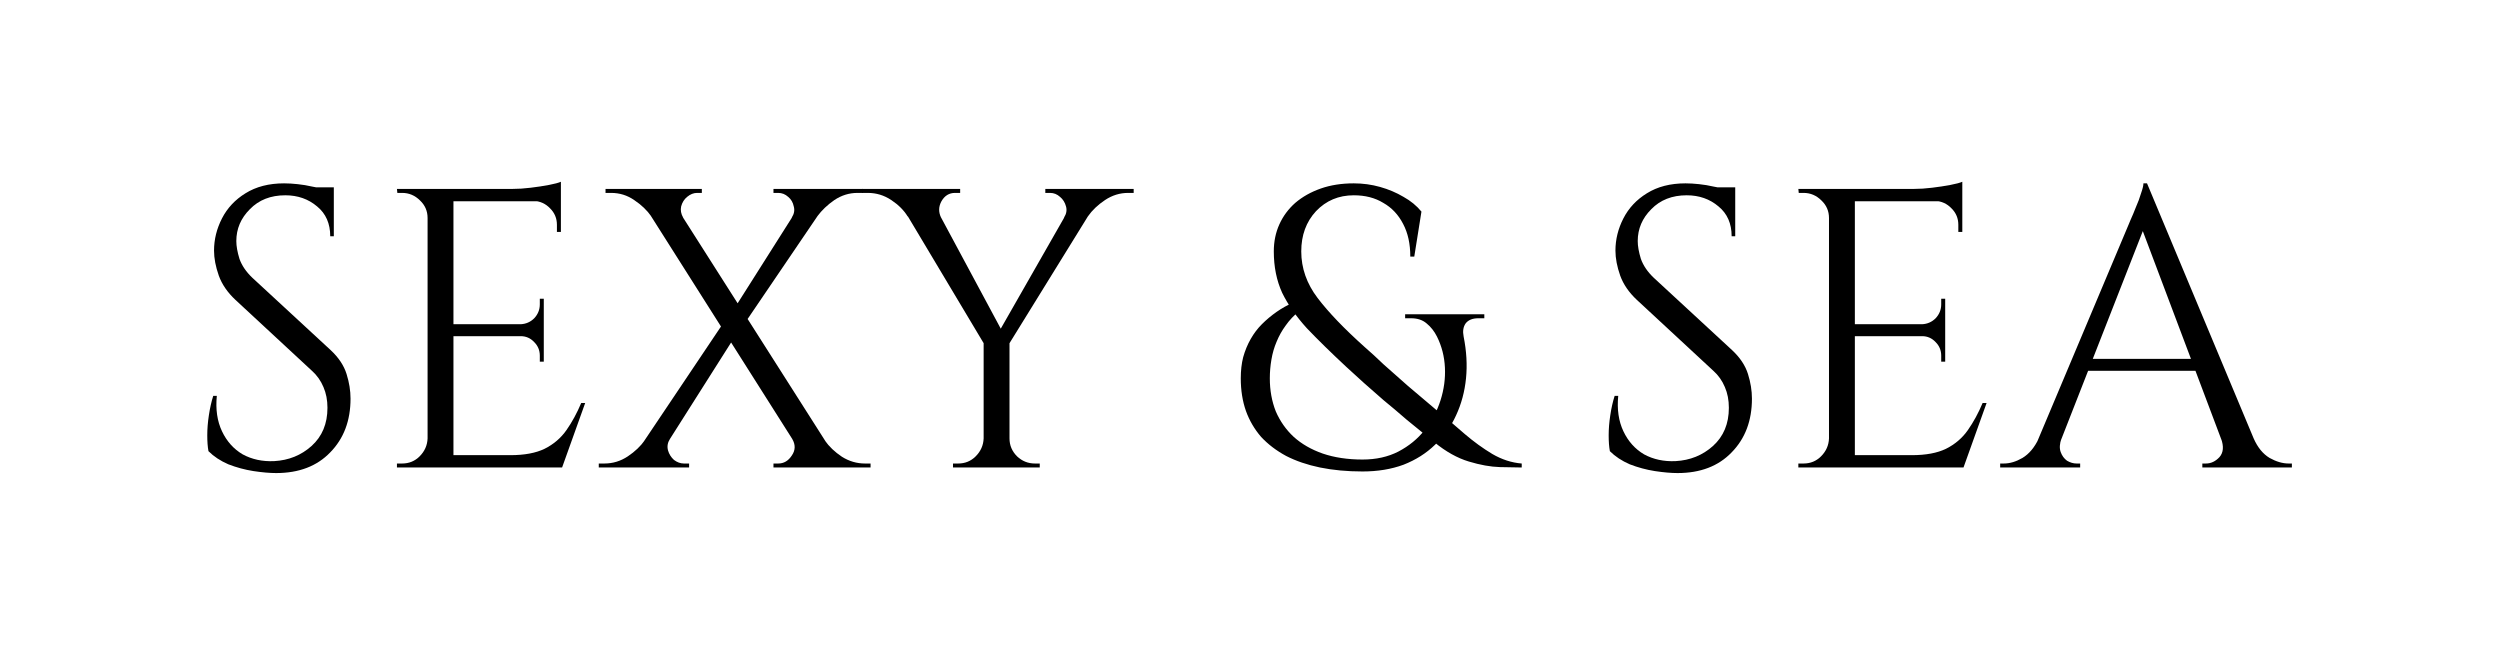 <svg xmlns="http://www.w3.org/2000/svg" width="784" height="206" viewBox="0 0 784 206" fill="none"><path d="M673.305 57.499L710.246 145.857H699.638L670.809 69.355L673.305 57.499ZM646.473 137.496C645.891 139.16 645.808 140.574 646.224 141.739C646.64 142.904 647.305 143.819 648.221 144.485C649.219 145.067 650.217 145.358 651.216 145.358H652.339V146.606H627.254V145.358C627.254 145.358 627.462 145.358 627.878 145.358C628.211 145.358 628.377 145.358 628.377 145.358C630.291 145.358 632.246 144.776 634.243 143.611C636.323 142.363 638.029 140.325 639.36 137.496H646.473ZM673.305 57.499L674.429 66.235L643.104 146.232H635.616L667.565 70.353C667.565 70.353 667.773 69.854 668.189 68.856C668.688 67.774 669.229 66.485 669.811 64.987C670.477 63.489 671.017 62.033 671.433 60.619C671.933 59.205 672.182 58.165 672.182 57.499H673.305ZM690.902 112.536V116.28H651.84V112.536H690.902ZM696.518 137.496H706.752C708 140.325 709.664 142.363 711.744 143.611C713.824 144.776 715.821 145.358 717.734 145.358C717.734 145.358 717.901 145.358 718.233 145.358C718.566 145.358 718.733 145.358 718.733 145.358V146.606H690.653V145.358H691.776C693.357 145.358 694.771 144.693 696.019 143.361C697.267 141.947 697.433 139.992 696.518 137.496Z" fill="black"></path><path d="M581.684 59.246V146.606H573.572V59.246H581.684ZM615.38 142.738V146.606H581.309V142.738H615.38ZM610.013 101.678V105.422H581.309V101.678H610.013ZM615.38 59.246V63.115H581.309V59.246H615.38ZM622.993 126.389L615.754 146.606H595.037L599.53 142.738C603.94 142.738 607.517 142.072 610.263 140.741C613.092 139.326 615.38 137.371 617.127 134.875C618.874 132.379 620.413 129.55 621.745 126.389H622.993ZM610.013 105.173V113.41H608.765V111.538C608.765 109.874 608.183 108.459 607.018 107.294C605.853 106.046 604.439 105.422 602.775 105.422V105.173H610.013ZM610.013 93.691V101.928H602.775V101.678C604.439 101.595 605.853 100.971 607.018 99.806C608.183 98.558 608.765 97.102 608.765 95.438V93.691H610.013ZM615.38 62.741V72.725H614.132V70.478C614.132 68.482 613.425 66.776 612.01 65.362C610.596 63.864 608.849 63.074 606.769 62.99V62.741H615.38ZM615.38 57V60.619L600.154 59.246C601.985 59.246 603.898 59.122 605.895 58.872C607.975 58.622 609.889 58.331 611.636 57.998C613.383 57.666 614.631 57.333 615.38 57ZM573.946 137.496V146.606H563.962V145.358C563.962 145.358 564.212 145.358 564.711 145.358C565.293 145.358 565.585 145.358 565.585 145.358C567.748 145.358 569.578 144.61 571.076 143.112C572.657 141.531 573.489 139.659 573.572 137.496H573.946ZM573.946 68.357H573.572C573.572 66.194 572.781 64.363 571.201 62.866C569.62 61.285 567.748 60.494 565.585 60.494C565.585 60.494 565.335 60.494 564.836 60.494C564.337 60.494 564.087 60.494 564.087 60.494L563.962 59.246H573.946V68.357Z" fill="black"></path><path d="M528.568 57.499C529.899 57.499 531.313 57.582 532.811 57.749C534.392 57.915 535.889 58.165 537.304 58.497C538.801 58.747 540.132 59.038 541.297 59.371C542.545 59.621 543.502 59.912 544.168 60.245V74.097H543.044C543.044 70.104 541.672 66.984 538.926 64.737C536.18 62.408 532.852 61.243 528.942 61.243C524.366 61.243 520.664 62.699 517.835 65.611C515.006 68.44 513.592 71.768 513.592 75.595C513.592 77.176 513.924 79.048 514.59 81.211C515.339 83.291 516.67 85.246 518.584 87.077L543.169 109.79C545.665 112.12 547.329 114.616 548.161 117.278C548.993 119.941 549.409 122.52 549.409 125.016C549.409 131.921 547.288 137.537 543.044 141.864C538.884 146.19 533.227 148.353 526.072 148.353C524.075 148.353 521.704 148.145 518.958 147.729C516.296 147.313 513.675 146.606 511.096 145.608C508.6 144.526 506.52 143.153 504.856 141.489C504.606 140.158 504.481 138.494 504.481 136.497C504.481 134.501 504.648 132.421 504.98 130.257C505.313 128.011 505.771 125.973 506.353 124.142H507.476C507.06 128.385 507.601 132.088 509.099 135.249C510.596 138.411 512.76 140.824 515.588 142.488C518.5 144.069 521.787 144.776 525.448 144.609C530.024 144.36 533.934 142.779 537.179 139.867C540.507 136.872 542.171 132.878 542.171 127.886C542.171 125.473 541.755 123.31 540.923 121.397C540.091 119.4 538.884 117.694 537.304 116.28L513.342 94.065C510.846 91.736 509.099 89.198 508.1 86.453C507.102 83.624 506.603 81.003 506.603 78.59C506.603 75.096 507.435 71.726 509.099 68.481C510.763 65.237 513.217 62.616 516.462 60.619C519.79 58.539 523.825 57.499 528.568 57.499ZM544.168 58.747V61.368H534.683V58.747H544.168Z" fill="black"></path><path d="M424.549 57.499C427.378 57.499 430.123 57.873 432.786 58.622C435.448 59.371 437.902 60.411 440.149 61.742C442.395 62.99 444.267 64.529 445.765 66.36L443.518 80.462H442.27C442.27 76.469 441.522 73.057 440.024 70.229C438.526 67.317 436.446 65.112 433.784 63.614C431.205 62.033 428.126 61.243 424.549 61.243C419.806 61.243 415.854 62.907 412.693 66.235C409.614 69.563 408.075 73.765 408.075 78.84C408.075 84.081 409.781 88.949 413.192 93.441C416.603 97.934 421.512 103.051 427.918 108.792C429.749 110.373 431.746 112.203 433.909 114.283C436.155 116.28 438.693 118.526 441.522 121.022C444.434 123.518 447.678 126.264 451.256 129.259C453.918 131.422 456.622 133.71 459.368 136.123C462.197 138.536 465.067 140.616 467.979 142.363C470.974 144.11 474.053 145.109 477.214 145.358V146.606C475.634 146.606 473.346 146.565 470.35 146.481C467.438 146.398 464.194 145.816 460.616 144.734C457.038 143.653 453.461 141.656 449.883 138.744C446.722 136.165 443.81 133.793 441.147 131.63C438.568 129.384 436.155 127.345 433.909 125.515C431.746 123.601 429.707 121.813 427.794 120.149C425.88 118.401 424.008 116.696 422.178 115.032C417.352 110.539 413.234 106.504 409.822 102.926C406.494 99.265 403.915 95.563 402.085 91.819C400.338 87.992 399.464 83.665 399.464 78.84C399.464 75.761 400.046 72.933 401.211 70.353C402.376 67.774 404.04 65.528 406.203 63.614C408.45 61.701 411.112 60.203 414.19 59.121C417.269 58.04 420.722 57.499 424.549 57.499ZM458.994 105.547C459.909 110.123 460.158 114.491 459.742 118.651C459.326 122.811 458.286 126.68 456.622 130.257C455.042 133.752 452.837 136.83 450.008 139.493C447.262 142.155 443.976 144.235 440.149 145.733C436.322 147.147 432.037 147.854 427.294 147.854C422.469 147.854 418.018 147.438 413.941 146.606C409.947 145.774 406.411 144.568 403.333 142.987C400.254 141.323 397.634 139.326 395.47 136.997C393.39 134.584 391.81 131.88 390.728 128.885C389.646 125.806 389.106 122.395 389.106 118.651C389.106 116.238 389.355 114.033 389.854 112.037C390.437 109.957 391.227 108.043 392.226 106.296C393.224 104.549 394.389 103.009 395.72 101.678C397.134 100.264 398.674 98.974 400.338 97.809C402.002 96.645 403.79 95.646 405.704 94.814L407.451 97.56C405.787 98.891 404.373 100.389 403.208 102.053C402.043 103.633 401.086 105.339 400.338 107.169C399.589 108.917 399.048 110.789 398.715 112.785C398.382 114.699 398.216 116.654 398.216 118.651C398.216 122.395 398.84 125.848 400.088 129.009C401.419 132.088 403.291 134.75 405.704 136.997C408.2 139.243 411.237 140.99 414.814 142.238C418.475 143.486 422.635 144.11 427.294 144.11C431.538 144.11 435.282 143.278 438.526 141.614C441.854 139.867 444.6 137.621 446.763 134.875C449.01 132.046 450.674 128.926 451.755 125.515C452.837 122.104 453.294 118.693 453.128 115.281C452.962 111.787 452.13 108.542 450.632 105.547C449.8 103.883 448.718 102.51 447.387 101.429C446.139 100.347 444.517 99.806 442.52 99.806H440.648V98.558H465.483V99.806H463.611C461.781 99.806 460.45 100.347 459.618 101.429C458.869 102.51 458.661 103.883 458.994 105.547Z" fill="black"></path><path d="M290.372 59.371L314.833 104.923L309.467 109.291L279.639 59.371H290.372ZM316.58 106.421V146.607H308.468V106.421H316.58ZM338.795 59.371H346.408L315.707 109.042L311.214 107.669L338.795 59.371ZM333.678 68.232C334.427 67.067 334.635 65.903 334.302 64.738C333.969 63.49 333.345 62.491 332.43 61.743C331.515 60.911 330.475 60.495 329.31 60.495C329.31 60.495 329.06 60.495 328.561 60.495C328.062 60.495 327.812 60.495 327.812 60.495V59.247H355.518V60.495H353.771C351.192 60.495 348.779 61.243 346.532 62.741C344.286 64.239 342.497 65.944 341.166 67.858L333.678 68.232ZM295.115 68.232L284.632 67.858C283.467 65.944 281.761 64.239 279.515 62.741C277.268 61.243 274.814 60.495 272.152 60.495H270.404V59.247H301.105V60.495C301.105 60.495 300.814 60.495 300.232 60.495C299.732 60.495 299.483 60.495 299.483 60.495C297.652 60.495 296.238 61.368 295.24 63.115C294.324 64.779 294.283 66.485 295.115 68.232ZM308.718 137.496V146.607H298.859V145.359C298.859 145.359 299.108 145.359 299.607 145.359C300.107 145.359 300.398 145.359 300.481 145.359C302.644 145.359 304.475 144.61 305.972 143.112C307.553 141.531 308.385 139.659 308.468 137.496H308.718ZM316.206 137.496H316.58C316.58 139.659 317.371 141.531 318.951 143.112C320.532 144.61 322.404 145.359 324.567 145.359C324.567 145.359 324.817 145.359 325.316 145.359C325.816 145.359 326.065 145.359 326.065 145.359V146.607H316.206V137.496Z" fill="black"></path><path d="M208.49 59.247L264.026 146.482H254.042L198.755 59.247H208.49ZM210.112 137.621C209.363 138.786 209.155 139.992 209.488 141.24C209.821 142.405 210.445 143.403 211.36 144.235C212.359 144.984 213.399 145.359 214.48 145.359C214.48 145.359 214.73 145.359 215.229 145.359C215.811 145.359 216.103 145.359 216.103 145.359V146.607H187.773V145.359H189.52C192.183 145.359 194.637 144.61 196.883 143.112C199.13 141.615 200.919 139.909 202.25 137.995L210.112 137.621ZM227.584 100.181L230.455 105.547L204.496 146.482H196.509L227.584 100.181ZM248.426 137.621L258.659 138.12C259.991 140.034 261.779 141.739 264.026 143.237C266.272 144.651 268.685 145.359 271.264 145.359H273.011V146.607H242.56V145.359C242.56 145.359 242.81 145.359 243.309 145.359C243.808 145.359 244.058 145.359 244.058 145.359C245.805 145.359 247.219 144.527 248.301 142.863C249.466 141.199 249.507 139.451 248.426 137.621ZM220.096 59.247V60.495C220.096 60.495 219.847 60.495 219.347 60.495C218.848 60.495 218.599 60.495 218.599 60.495C217.517 60.495 216.477 60.911 215.479 61.743C214.563 62.491 213.939 63.49 213.607 64.738C213.357 65.903 213.565 67.067 214.231 68.232L204.247 67.858C202.915 65.944 201.127 64.239 198.88 62.741C196.717 61.243 194.304 60.495 191.642 60.495H189.895V59.247H220.096ZM262.154 59.247L232.826 102.427L228.583 99.432L254.042 59.247H262.154ZM270.64 59.247V60.495H268.893C266.314 60.495 263.901 61.243 261.655 62.741C259.491 64.239 257.703 65.944 256.288 67.858L248.301 68.232C249.05 67.067 249.258 65.903 248.925 64.738C248.675 63.49 248.093 62.491 247.178 61.743C246.263 60.911 245.223 60.495 244.058 60.495C244.058 60.495 243.808 60.495 243.309 60.495C242.81 60.495 242.56 60.495 242.56 60.495V59.247H270.64Z" fill="black"></path><path d="M142.202 59.246V146.606H134.09V59.246H142.202ZM175.898 142.738V146.606H141.828V142.738H175.898ZM170.532 101.678V105.422H141.828V101.678H170.532ZM175.898 59.246V63.115H141.828V59.246H175.898ZM183.511 126.389L176.273 146.606H155.556L160.049 142.738C164.458 142.738 168.036 142.072 170.782 140.741C173.61 139.326 175.898 137.371 177.646 134.875C179.393 132.379 180.932 129.55 182.263 126.389H183.511ZM170.532 105.173V113.41H169.284V111.538C169.284 109.874 168.702 108.459 167.537 107.294C166.372 106.046 164.958 105.422 163.294 105.422V105.173H170.532ZM170.532 93.691V101.928H163.294V101.678C164.958 101.595 166.372 100.971 167.537 99.806C168.702 98.558 169.284 97.102 169.284 95.438V93.691H170.532ZM175.898 62.741V72.725H174.65V70.478C174.65 68.482 173.943 66.776 172.529 65.362C171.114 63.864 169.367 63.074 167.287 62.99V62.741H175.898ZM175.898 57V60.619L160.673 59.246C162.503 59.246 164.417 59.122 166.414 58.872C168.494 58.622 170.407 58.331 172.154 57.998C173.902 57.666 175.15 57.333 175.898 57ZM134.465 137.496V146.606H124.481V145.358C124.481 145.358 124.73 145.358 125.23 145.358C125.812 145.358 126.103 145.358 126.103 145.358C128.266 145.358 130.097 144.61 131.594 143.112C133.175 141.531 134.007 139.659 134.09 137.496H134.465ZM134.465 68.357H134.09C134.09 66.194 133.3 64.363 131.719 62.866C130.138 61.285 128.266 60.494 126.103 60.494C126.103 60.494 125.854 60.494 125.354 60.494C124.855 60.494 124.606 60.494 124.606 60.494L124.481 59.246H134.465V68.357Z" fill="black"></path><path d="M89.086 57.499C90.418 57.499 91.832 57.582 93.33 57.749C94.91 57.915 96.408 58.165 97.822 58.497C99.32 58.747 100.651 59.038 101.816 59.371C103.064 59.621 104.021 59.912 104.686 60.245V74.097H103.563C103.563 70.104 102.19 66.984 99.445 64.737C96.699 62.408 93.371 61.243 89.461 61.243C84.885 61.243 81.182 62.699 78.354 65.611C75.525 68.44 74.11 71.768 74.11 75.595C74.11 77.176 74.443 79.048 75.109 81.211C75.858 83.291 77.189 85.246 79.102 87.077L103.688 109.79C106.184 112.12 107.848 114.616 108.68 117.278C109.512 119.941 109.928 122.52 109.928 125.016C109.928 131.921 107.806 137.537 103.563 141.864C99.403 146.19 93.746 148.353 86.59 148.353C84.594 148.353 82.222 148.145 79.477 147.729C76.814 147.313 74.194 146.606 71.614 145.608C69.118 144.526 67.038 143.153 65.374 141.489C65.125 140.158 65 138.494 65 136.497C65 134.501 65.166 132.421 65.499 130.257C65.832 128.011 66.29 125.973 66.872 124.142H67.995C67.579 128.385 68.12 132.088 69.618 135.249C71.115 138.411 73.278 140.824 76.107 142.488C79.019 144.069 82.306 144.776 85.966 144.609C90.542 144.36 94.453 142.779 97.698 139.867C101.026 136.872 102.69 132.878 102.69 127.886C102.69 125.473 102.274 123.31 101.442 121.397C100.61 119.4 99.403 117.694 97.822 116.28L73.861 94.065C71.365 91.736 69.618 89.198 68.619 86.453C67.621 83.624 67.122 81.003 67.122 78.59C67.122 75.096 67.954 71.726 69.618 68.481C71.282 65.237 73.736 62.616 76.981 60.619C80.309 58.539 84.344 57.499 89.086 57.499ZM104.686 58.747V61.368H95.202V58.747H104.686Z" fill="black"></path></svg>